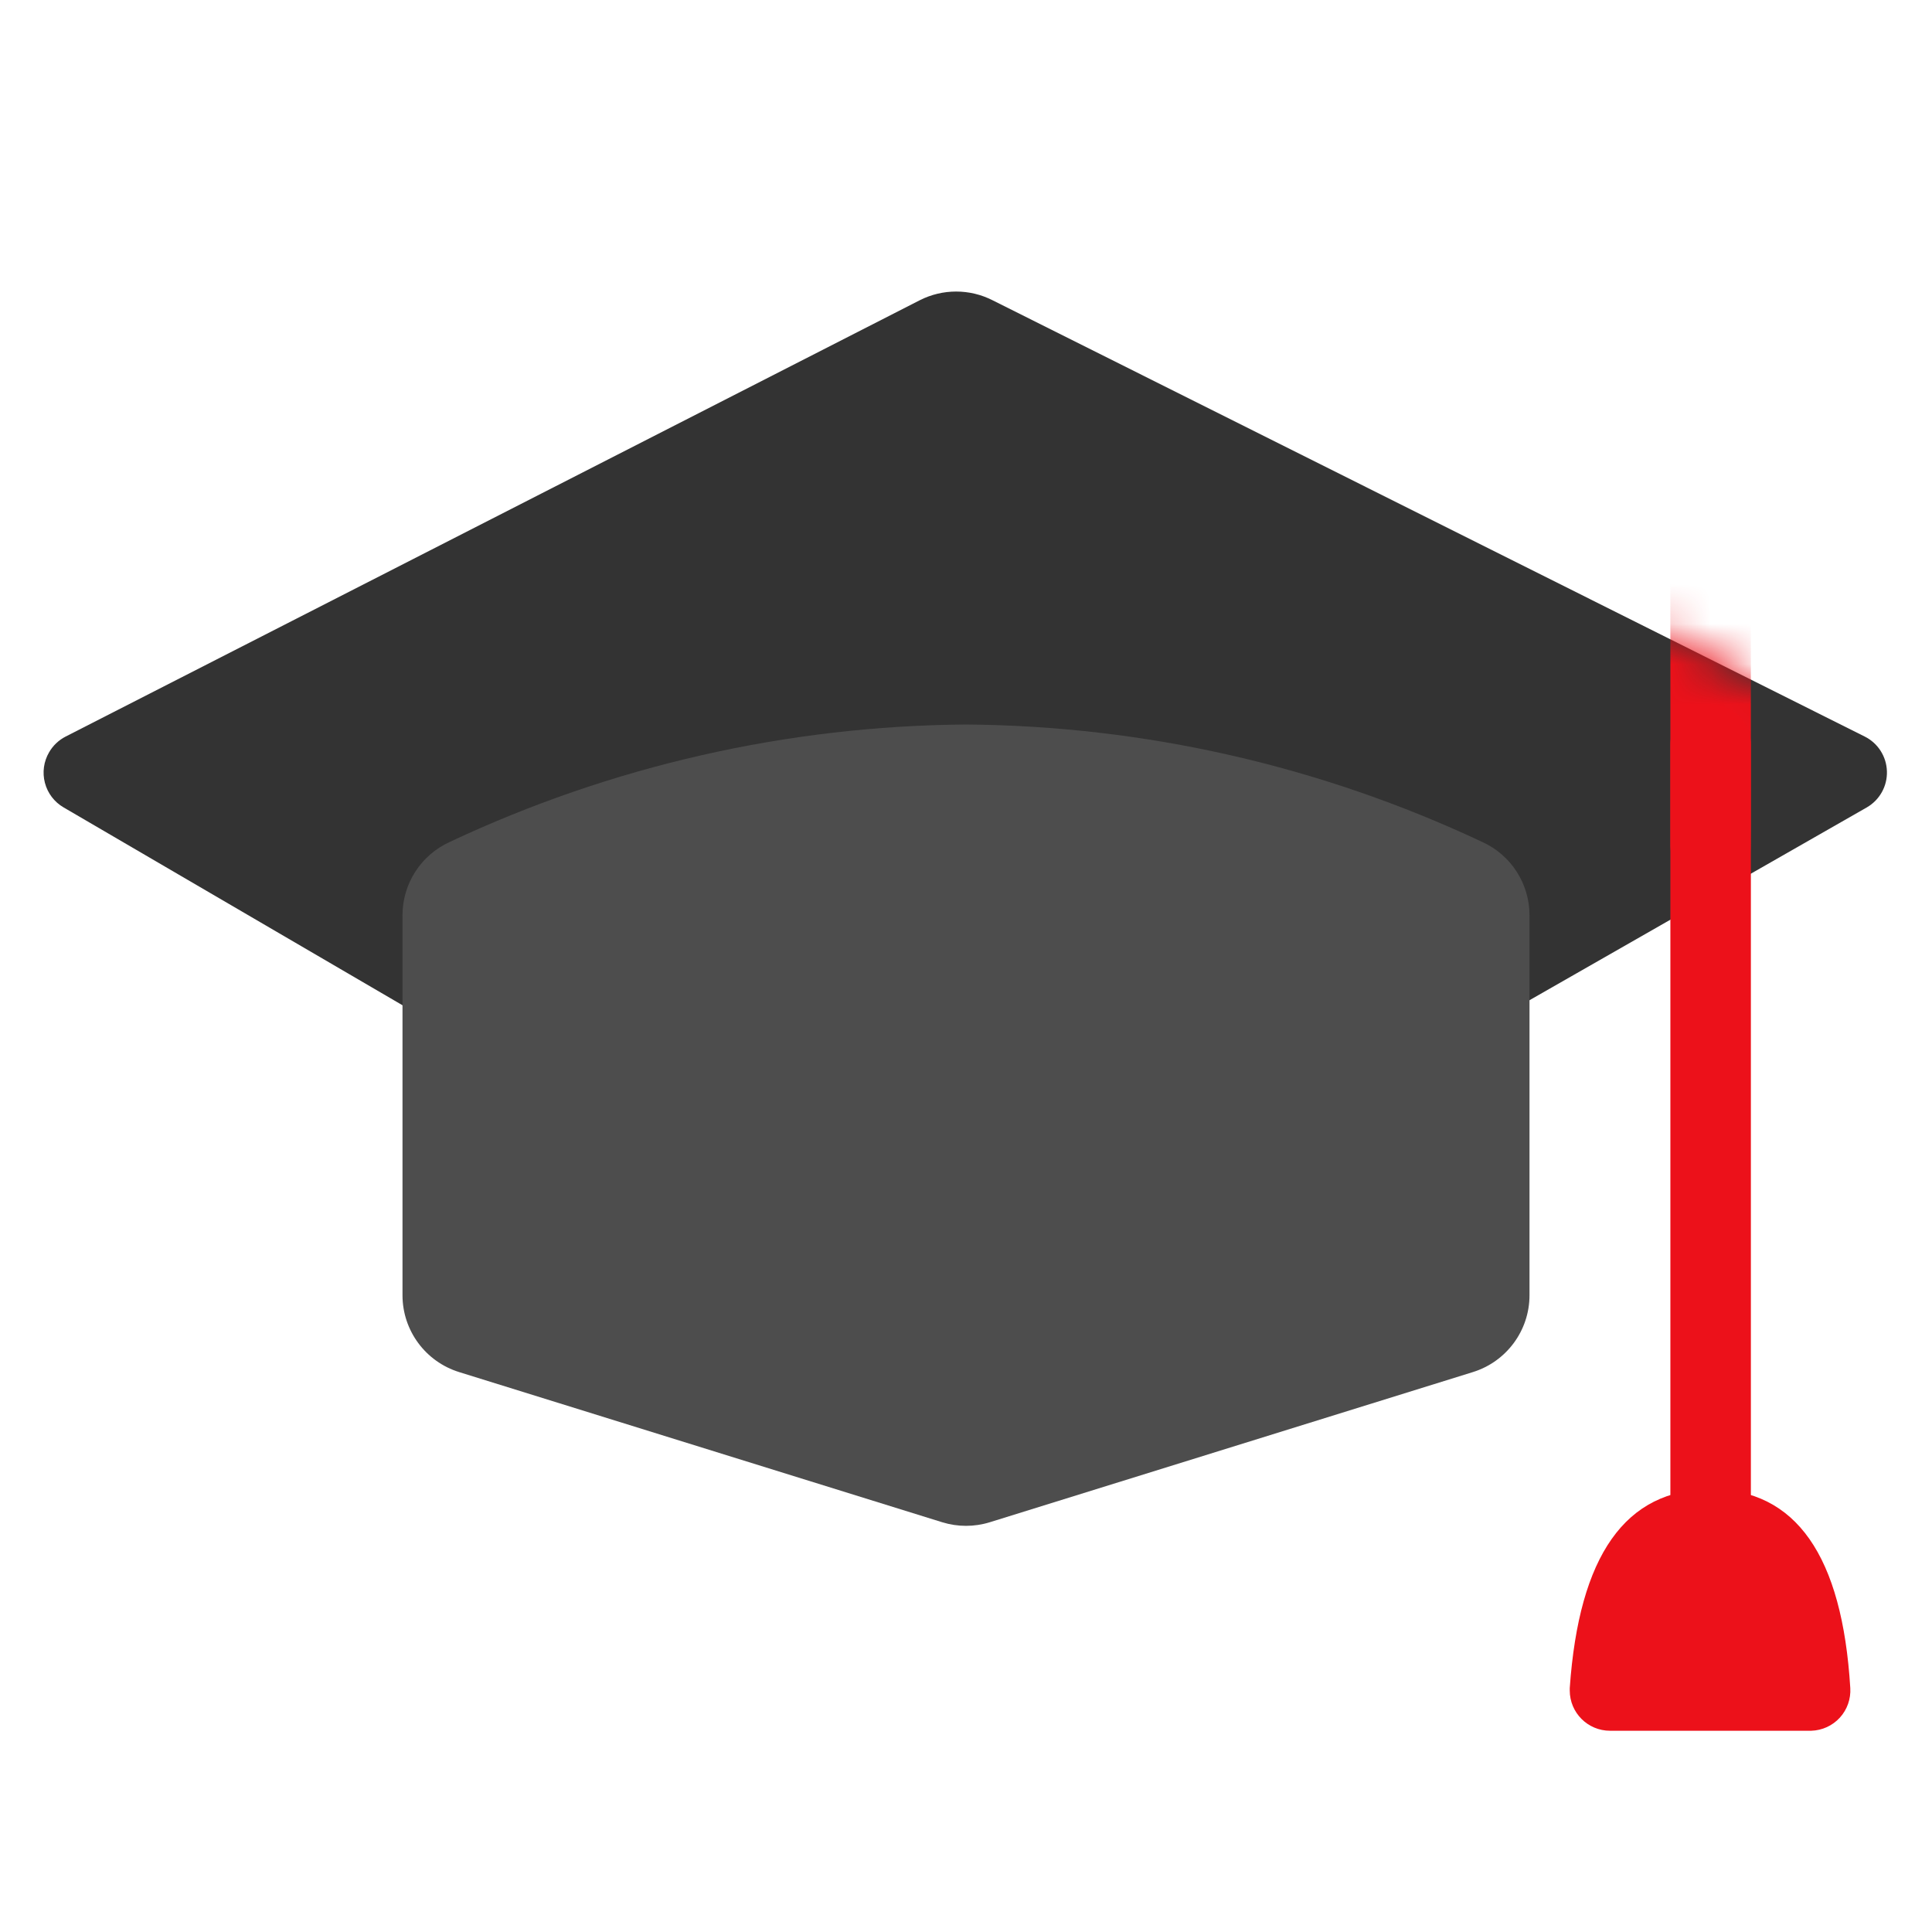 <svg width="48" height="48" viewBox="0 0 48 48" fill="none" xmlns="http://www.w3.org/2000/svg">
<path fill-rule="evenodd" clip-rule="evenodd" d="M1.63 18.3L22.85 7.46C23.419 7.171 24.091 7.171 24.66 7.46L46.33 18.3C46.659 18.465 46.87 18.797 46.88 19.165C46.891 19.533 46.699 19.876 46.38 20.06L24.25 32.71C23.941 32.889 23.559 32.889 23.25 32.71L1.58 20.06C1.35 19.926 1.183 19.707 1.116 19.45C1.048 19.193 1.086 18.919 1.22 18.69C1.316 18.523 1.459 18.388 1.63 18.3Z" fill="#333333"/>
<mask id="mask0" mask-type="alpha" maskUnits="userSpaceOnUse" x="0" y="6" width="46" height="28">
<path fill-rule="evenodd" clip-rule="evenodd" d="M0.63 17.861L21.85 6.471C22.419 6.168 23.091 6.168 23.66 6.471L45.33 17.861C45.659 18.035 45.87 18.384 45.88 18.77C45.891 19.157 45.699 19.518 45.38 19.711L23.25 33.003C22.941 33.191 22.559 33.191 22.25 33.003L0.58 19.711C0.35 19.57 0.183 19.34 0.116 19.07C0.048 18.799 0.086 18.512 0.22 18.271C0.316 18.096 0.459 17.954 0.63 17.861Z" fill="white"/>
</mask>
<g mask="url(#mask0)">
<path d="M42.5 13.5V21" stroke="#EC111A" stroke-width="2" stroke-linecap="round" stroke-linejoin="round"/>
</g>
<path fill-rule="evenodd" clip-rule="evenodd" d="M11.17 20.92C15.185 19.03 19.562 18.034 24 18C28.438 18.034 32.815 19.03 36.83 20.92C37.543 21.245 38 21.956 38 22.74V32.18C38 33.057 37.428 33.831 36.59 34.09L24.59 37.82C24.206 37.939 23.794 37.939 23.41 37.82L11.41 34.09C10.572 33.831 10 33.057 10 32.18V22.74C10 21.956 10.457 21.245 11.17 20.92Z" fill="#4D4D4D"/>
<path d="M42.5 18.5V40.5" stroke="#EC111A" stroke-width="2" stroke-linecap="round" stroke-linejoin="round"/>
<path fill-rule="evenodd" clip-rule="evenodd" d="M42.5 37C44.62 37 45.77 38.65 45.97 41.94C45.986 42.21 45.892 42.476 45.71 42.675C45.527 42.875 45.271 42.992 45 43H40C39.448 43 39 42.552 39 42V41.94C39.23 38.65 40.38 37 42.5 37Z" fill="#EC111A"/>
</svg>
